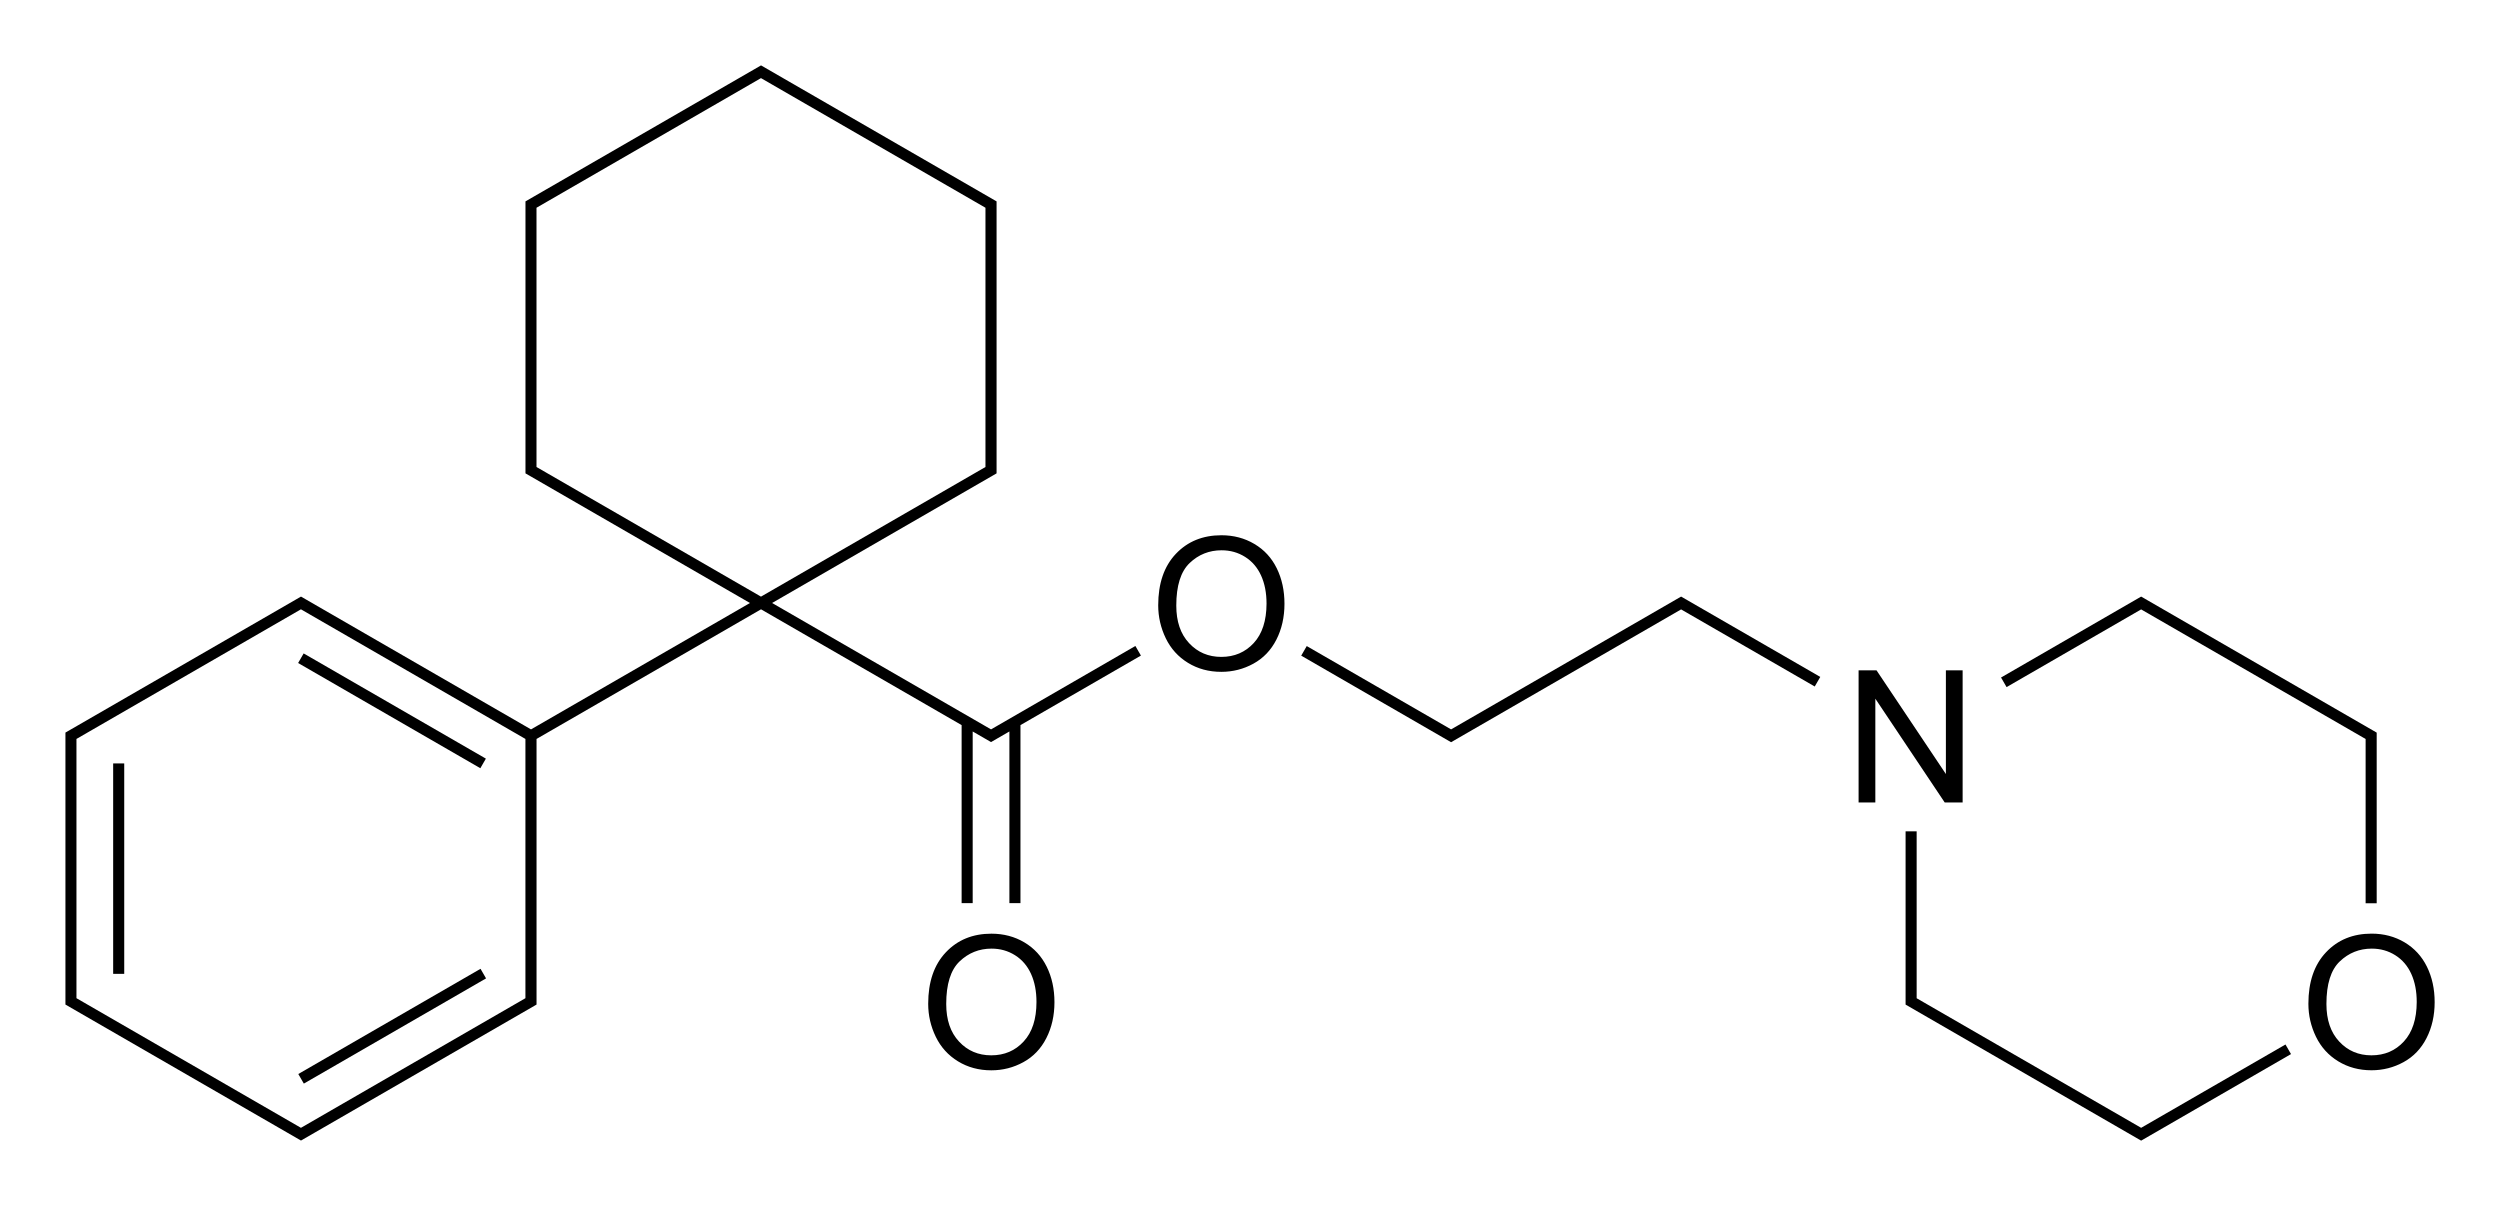 <?xml version="1.0" encoding="utf-8"?>
<!-- Generator: Adobe Illustrator 27.0.0, SVG Export Plug-In . SVG Version: 6.00 Build 0)  -->
<svg version="1.1" id="Слой_1" xmlns="http://www.w3.org/2000/svg" xmlns:xlink="http://www.w3.org/1999/xlink" x="0px" y="0px"
	 viewBox="0 0 542.13 261.52" style="enable-background:new 0 0 542.13 261.52;" xml:space="preserve">
<style type="text/css">
	.st0{fill:none;}
</style>
<path class="st0" d="z"/>
<g>
	<polygon points="425.6,174.01 425.6,145.37 421.97,145.37 421.97,167.85 406.93,145.37 403.04,145.37 403.04,174.01 406.67,174.01 
		406.67,151.51 421.71,174.01 	"/>
	<path d="M526.29,209.64c-1.11-2.26-2.73-4.02-4.85-5.29c-2.12-1.26-4.51-1.89-7.15-1.89c-4.04,0-7.33,1.34-9.88,4.04
		c-2.55,2.69-3.83,6.41-3.83,11.16c0,2.52,0.55,4.9,1.64,7.15c1.09,2.25,2.7,4.03,4.82,5.33c2.12,1.3,4.53,1.95,7.23,1.95
		c2.48,0,4.8-0.59,6.95-1.77c2.15-1.18,3.81-2.91,4.98-5.21c1.17-2.29,1.76-4.89,1.76-7.79C527.96,214.46,527.4,211.9,526.29,209.64
		z M521.29,225.84c-1.84,2.01-4.19,3.01-7.04,3.01c-2.8,0-5.13-0.99-6.98-2.98c-1.86-1.99-2.78-4.7-2.78-8.16
		c0-4.31,0.96-7.39,2.9-9.23c1.93-1.84,4.24-2.77,6.93-2.77c1.89,0,3.59,0.48,5.11,1.44c1.52,0.96,2.67,2.3,3.46,4.04
		c0.79,1.74,1.18,3.77,1.18,6.1C524.06,220.99,523.13,223.84,521.29,225.84z"/>
	<polygon points="464.31,244.57 415.63,216.47 415.63,180.27 413.23,180.27 413.23,217.85 464.31,247.35 496.81,228.58 
		495.61,226.5 	"/>
	<polygon points="464.31,132.15 512.99,160.25 512.99,195.87 515.39,195.87 515.39,158.87 464.31,129.37 433.93,146.92 435.13,149 	
		"/>
	<polygon points="314.67,158.17 283.37,140.1 282.17,142.18 314.67,160.95 364.55,132.15 393.53,148.87 394.73,146.79 
		364.55,129.37 	"/>
	<path d="M272.02,117.96c-2.12-1.26-4.51-1.89-7.15-1.89c-4.04,0-7.33,1.34-9.88,4.03c-2.55,2.69-3.83,6.41-3.83,11.16
		c0,2.51,0.55,4.89,1.64,7.15c1.09,2.25,2.7,4.03,4.82,5.33c2.12,1.3,4.53,1.95,7.23,1.95c2.49,0,4.8-0.59,6.95-1.77
		c2.15-1.18,3.81-2.91,4.98-5.2c1.17-2.29,1.76-4.89,1.76-7.79c0-2.87-0.56-5.43-1.67-7.69S274.15,119.22,272.02,117.96z
		 M271.88,139.44c-1.84,2-4.19,3.01-7.04,3.01c-2.8,0-5.13-0.99-6.98-2.98c-1.86-1.98-2.78-4.7-2.78-8.15c0-4.31,0.97-7.39,2.9-9.23
		s4.24-2.76,6.92-2.76c1.89,0,3.59,0.48,5.11,1.44s2.67,2.3,3.46,4.04s1.18,3.77,1.18,6.1
		C274.64,134.59,273.72,137.44,271.88,139.44z"/>
	<path d="M214.91,158.17l-47.48-27.41l48.68-28.11V43.67l-51.08-29.49l-51.08,29.49v58.98l48.68,28.11l-47.48,27.41l-49.88-28.8
		l-51.08,29.49v58.98l51.08,29.49l51.08-29.49v-57.6l48.68-28.11l43.5,25.11v38.61h2.4v-37.23l3.98,2.3l3.98-2.3v37.23h2.4v-38.61
		l26.12-15.08l-1.2-2.08L214.91,158.17z M65.26,244.57l-48.68-28.11v-56.22l48.68-28.11l48.68,28.11v56.22L65.26,244.57z
		 M116.34,101.27V45.05l48.68-28.11l48.68,28.11v56.22l-48.68,28.11L116.34,101.27z"/>
	<path d="M222.14,204.36c-2.12-1.26-4.51-1.89-7.15-1.89c-4.04,0-7.33,1.34-9.88,4.04c-2.55,2.69-3.83,6.41-3.83,11.16
		c0,2.52,0.55,4.9,1.64,7.15c1.09,2.25,2.7,4.03,4.82,5.33c2.12,1.3,4.53,1.95,7.23,1.95c2.49,0,4.8-0.59,6.95-1.77
		c2.15-1.18,3.81-2.91,4.98-5.21c1.17-2.29,1.76-4.89,1.76-7.79c0-2.86-0.56-5.43-1.67-7.68
		C225.88,207.38,224.26,205.62,222.14,204.36z M221.99,225.84c-1.84,2.01-4.19,3.01-7.04,3.01c-2.8,0-5.13-0.99-6.98-2.98
		c-1.86-1.99-2.78-4.7-2.78-8.16c0-4.31,0.97-7.39,2.9-9.23c1.93-1.84,4.24-2.77,6.92-2.77c1.89,0,3.59,0.48,5.11,1.44
		s2.67,2.3,3.46,4.04s1.18,3.77,1.18,6.1C224.76,220.99,223.84,223.84,221.99,225.84z"/>
	<rect x="83.81" y="131.32" transform="matrix(0.5 -0.866 0.866 0.5 -90.981 150.695)" width="2.4" height="45.63"/>
	<rect x="24.54" y="165.55" width="2.4" height="45.63"/>
	<rect x="62.2" y="221.38" transform="matrix(0.866 -0.5 0.5 0.866 -99.868 72.287)" width="45.63" height="2.4"/>
</g>
<path class="st0" d="z"/>
</svg>
